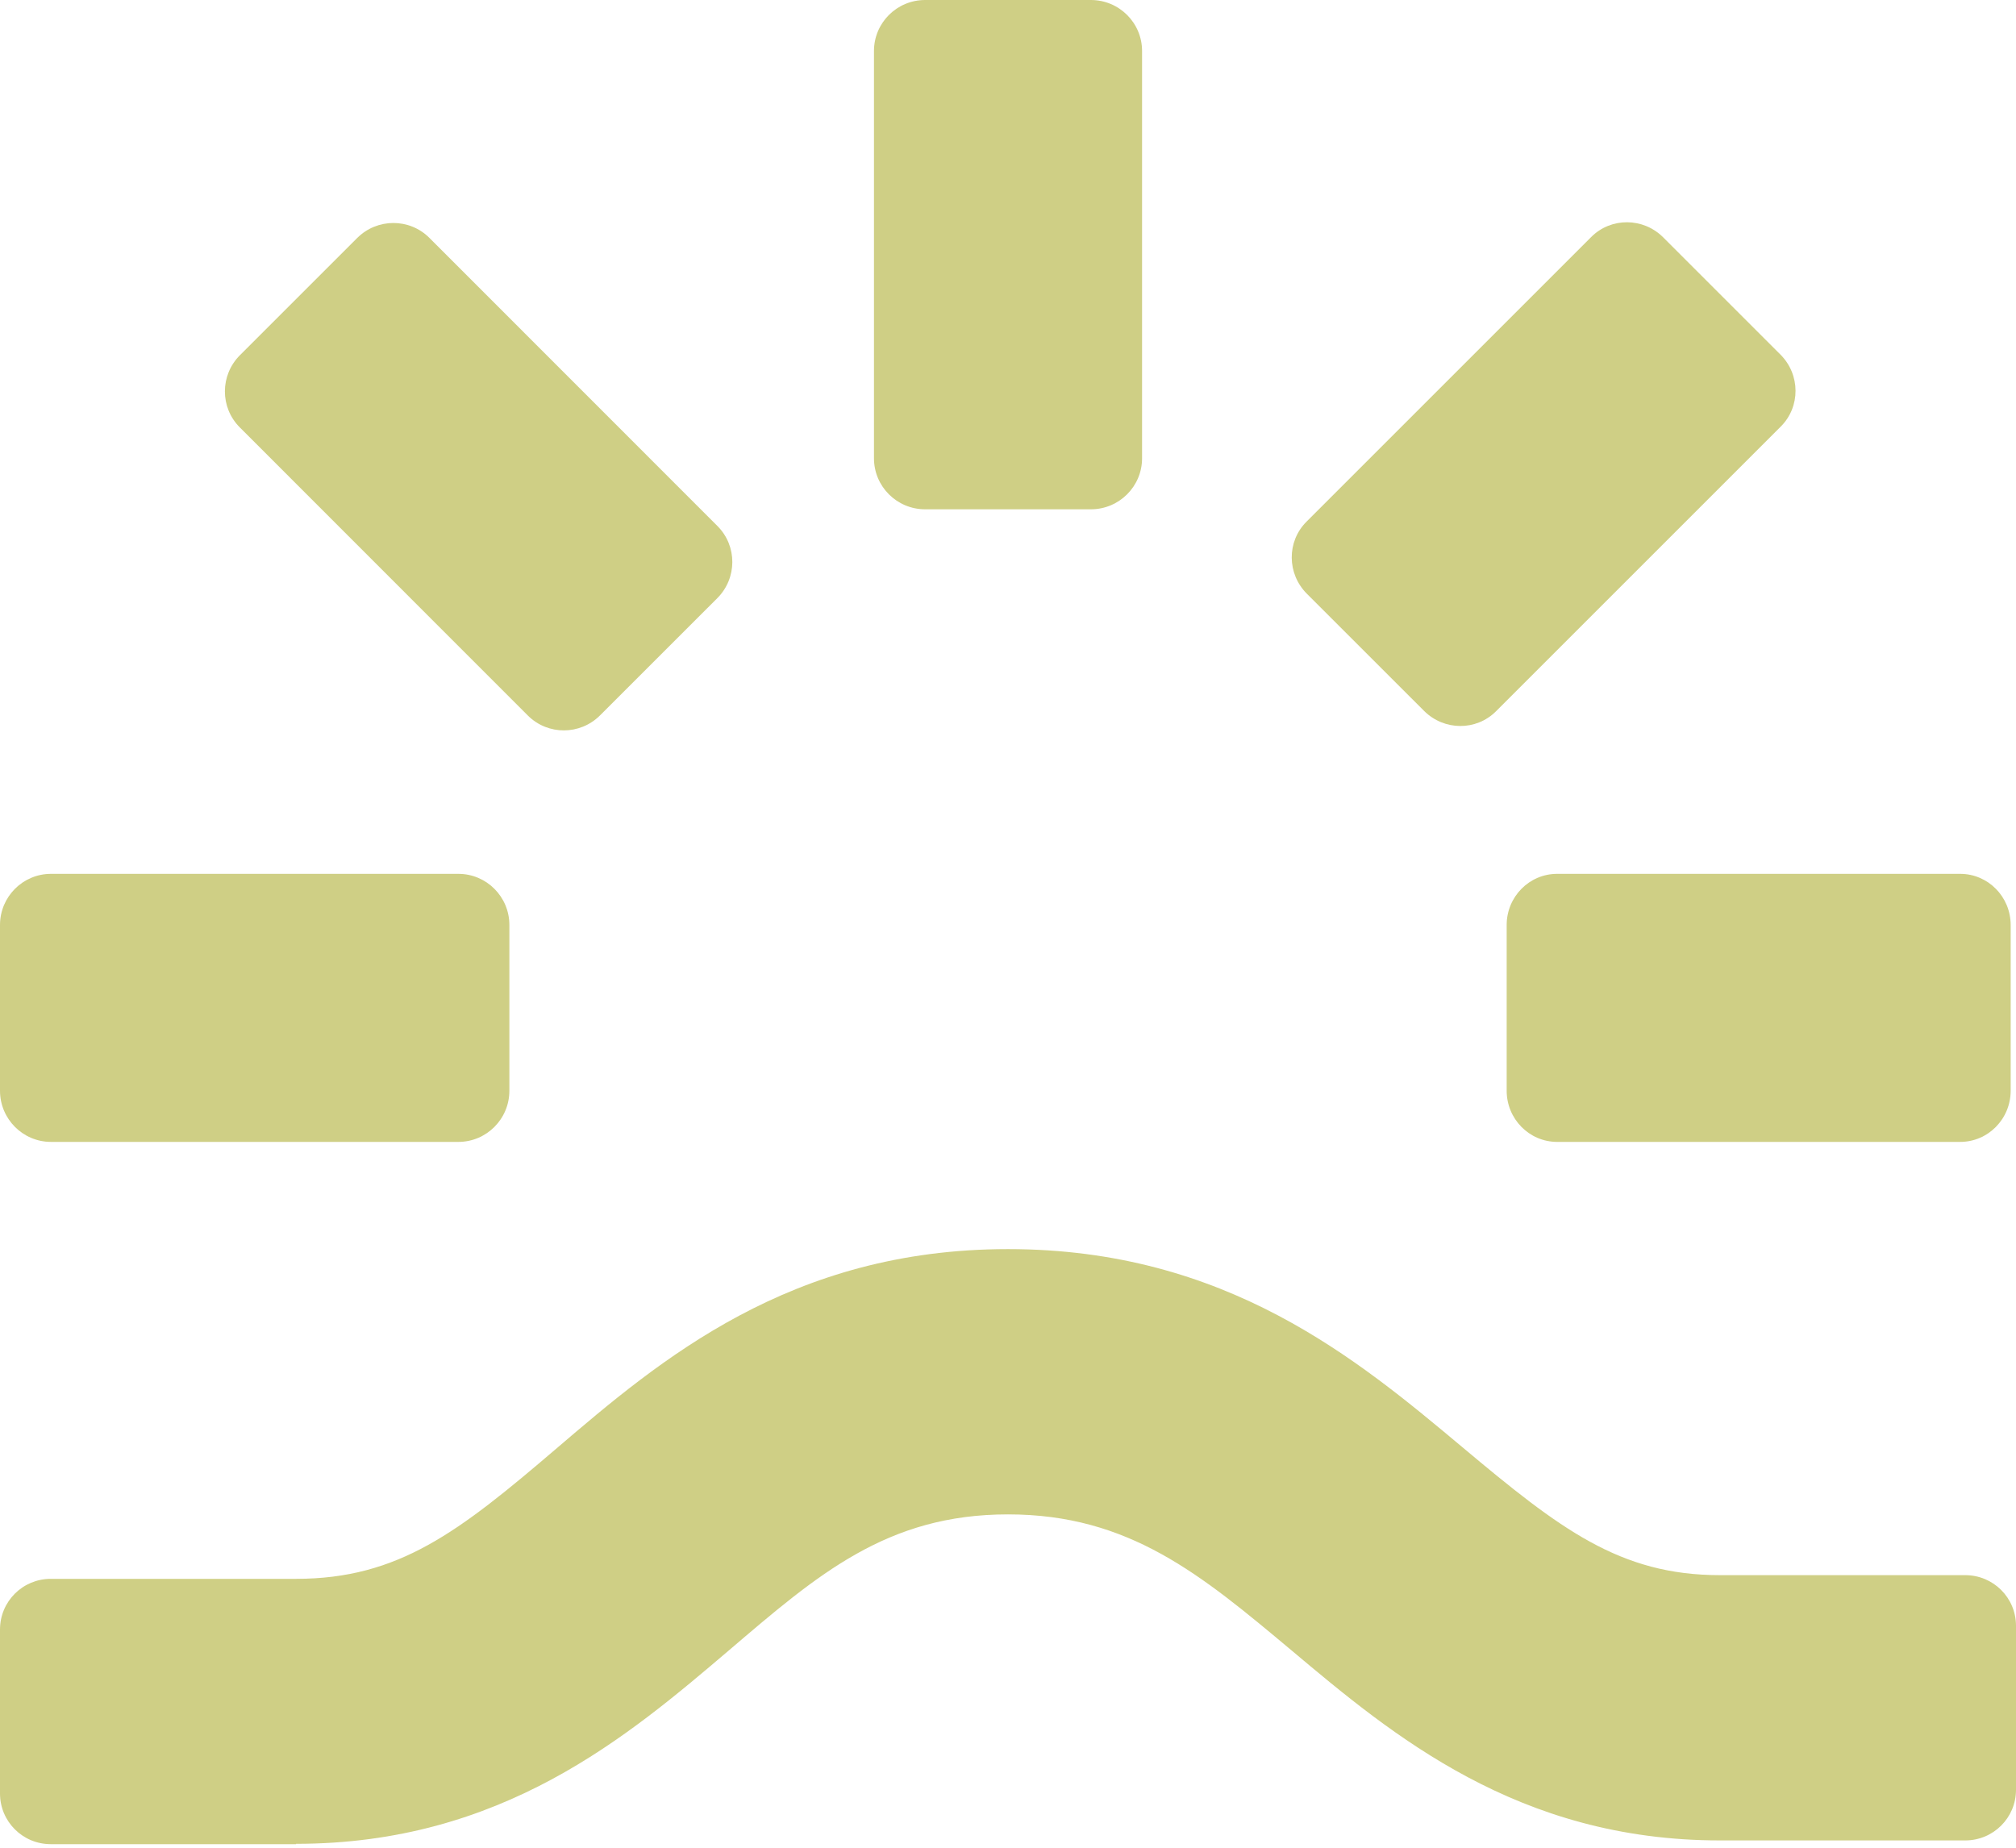 <?xml version="1.0" encoding="UTF-8"?> <svg xmlns="http://www.w3.org/2000/svg" width="48" height="44" viewBox="0 0 48 44" fill="none"><path d="M10.913 20.809H1.214C0.544 20.809 0 21.354 0 22.027V25.973C0 26.646 0.544 27.192 1.214 27.192H10.913C11.584 27.192 12.128 26.646 12.128 25.973V22.027C12.128 21.354 11.584 20.809 10.913 20.809Z" fill="#CFCF85"></path><path d="M7.049 43.915H1.208C0.54 43.915 0 43.376 0 42.709V38.803C0 38.136 0.54 37.597 1.208 37.597H7.049C9.49 37.597 10.925 36.48 13.237 34.503C15.718 32.381 18.812 29.745 24 29.745C29.188 29.745 32.314 32.365 34.82 34.463C37.14 36.408 38.566 37.509 40.951 37.509H46.791C47.46 37.509 48 38.047 48 38.715V42.621C48 43.288 47.46 43.826 46.791 43.826H40.951C36.141 43.826 33.152 41.319 30.751 39.301C28.592 37.493 26.884 36.062 24 36.062C21.116 36.062 19.472 37.493 17.354 39.301C14.945 41.351 11.948 43.907 7.049 43.907V43.915Z" fill="#CFCF85"></path><path d="M8.504 5.668L5.713 8.458C5.237 8.934 5.235 9.703 5.709 10.177L12.568 17.039C13.042 17.512 13.811 17.511 14.287 17.035L17.078 14.245C17.554 13.769 17.556 13 17.082 12.526L10.223 5.664C9.75 5.191 8.98 5.192 8.504 5.668Z" fill="#CFCF85"></path><path d="M25.973 0H22.027C21.354 0 20.809 0.543 20.809 1.214V10.914C20.809 11.584 21.354 12.128 22.027 12.128H25.973C26.646 12.128 27.192 11.584 27.192 10.914V1.214C27.192 0.543 26.646 0 25.973 0Z" fill="#CFCF85"></path><path d="M37.888 5.642L31.105 12.425C30.635 12.895 30.64 13.662 31.115 14.138L33.906 16.928C34.382 17.404 35.148 17.409 35.619 16.938L42.401 10.156C42.871 9.686 42.867 8.919 42.391 8.443L39.6 5.652C39.125 5.177 38.358 5.172 37.888 5.642Z" fill="#CFCF85"></path><path d="M46.671 20.809H37.075C36.411 20.809 35.873 21.354 35.873 22.027V25.973C35.873 26.646 36.411 27.192 37.075 27.192H46.671C47.335 27.192 47.873 26.646 47.873 25.973V22.027C47.873 21.354 47.335 20.809 46.671 20.809Z" fill="#CFCF85"></path></svg> 